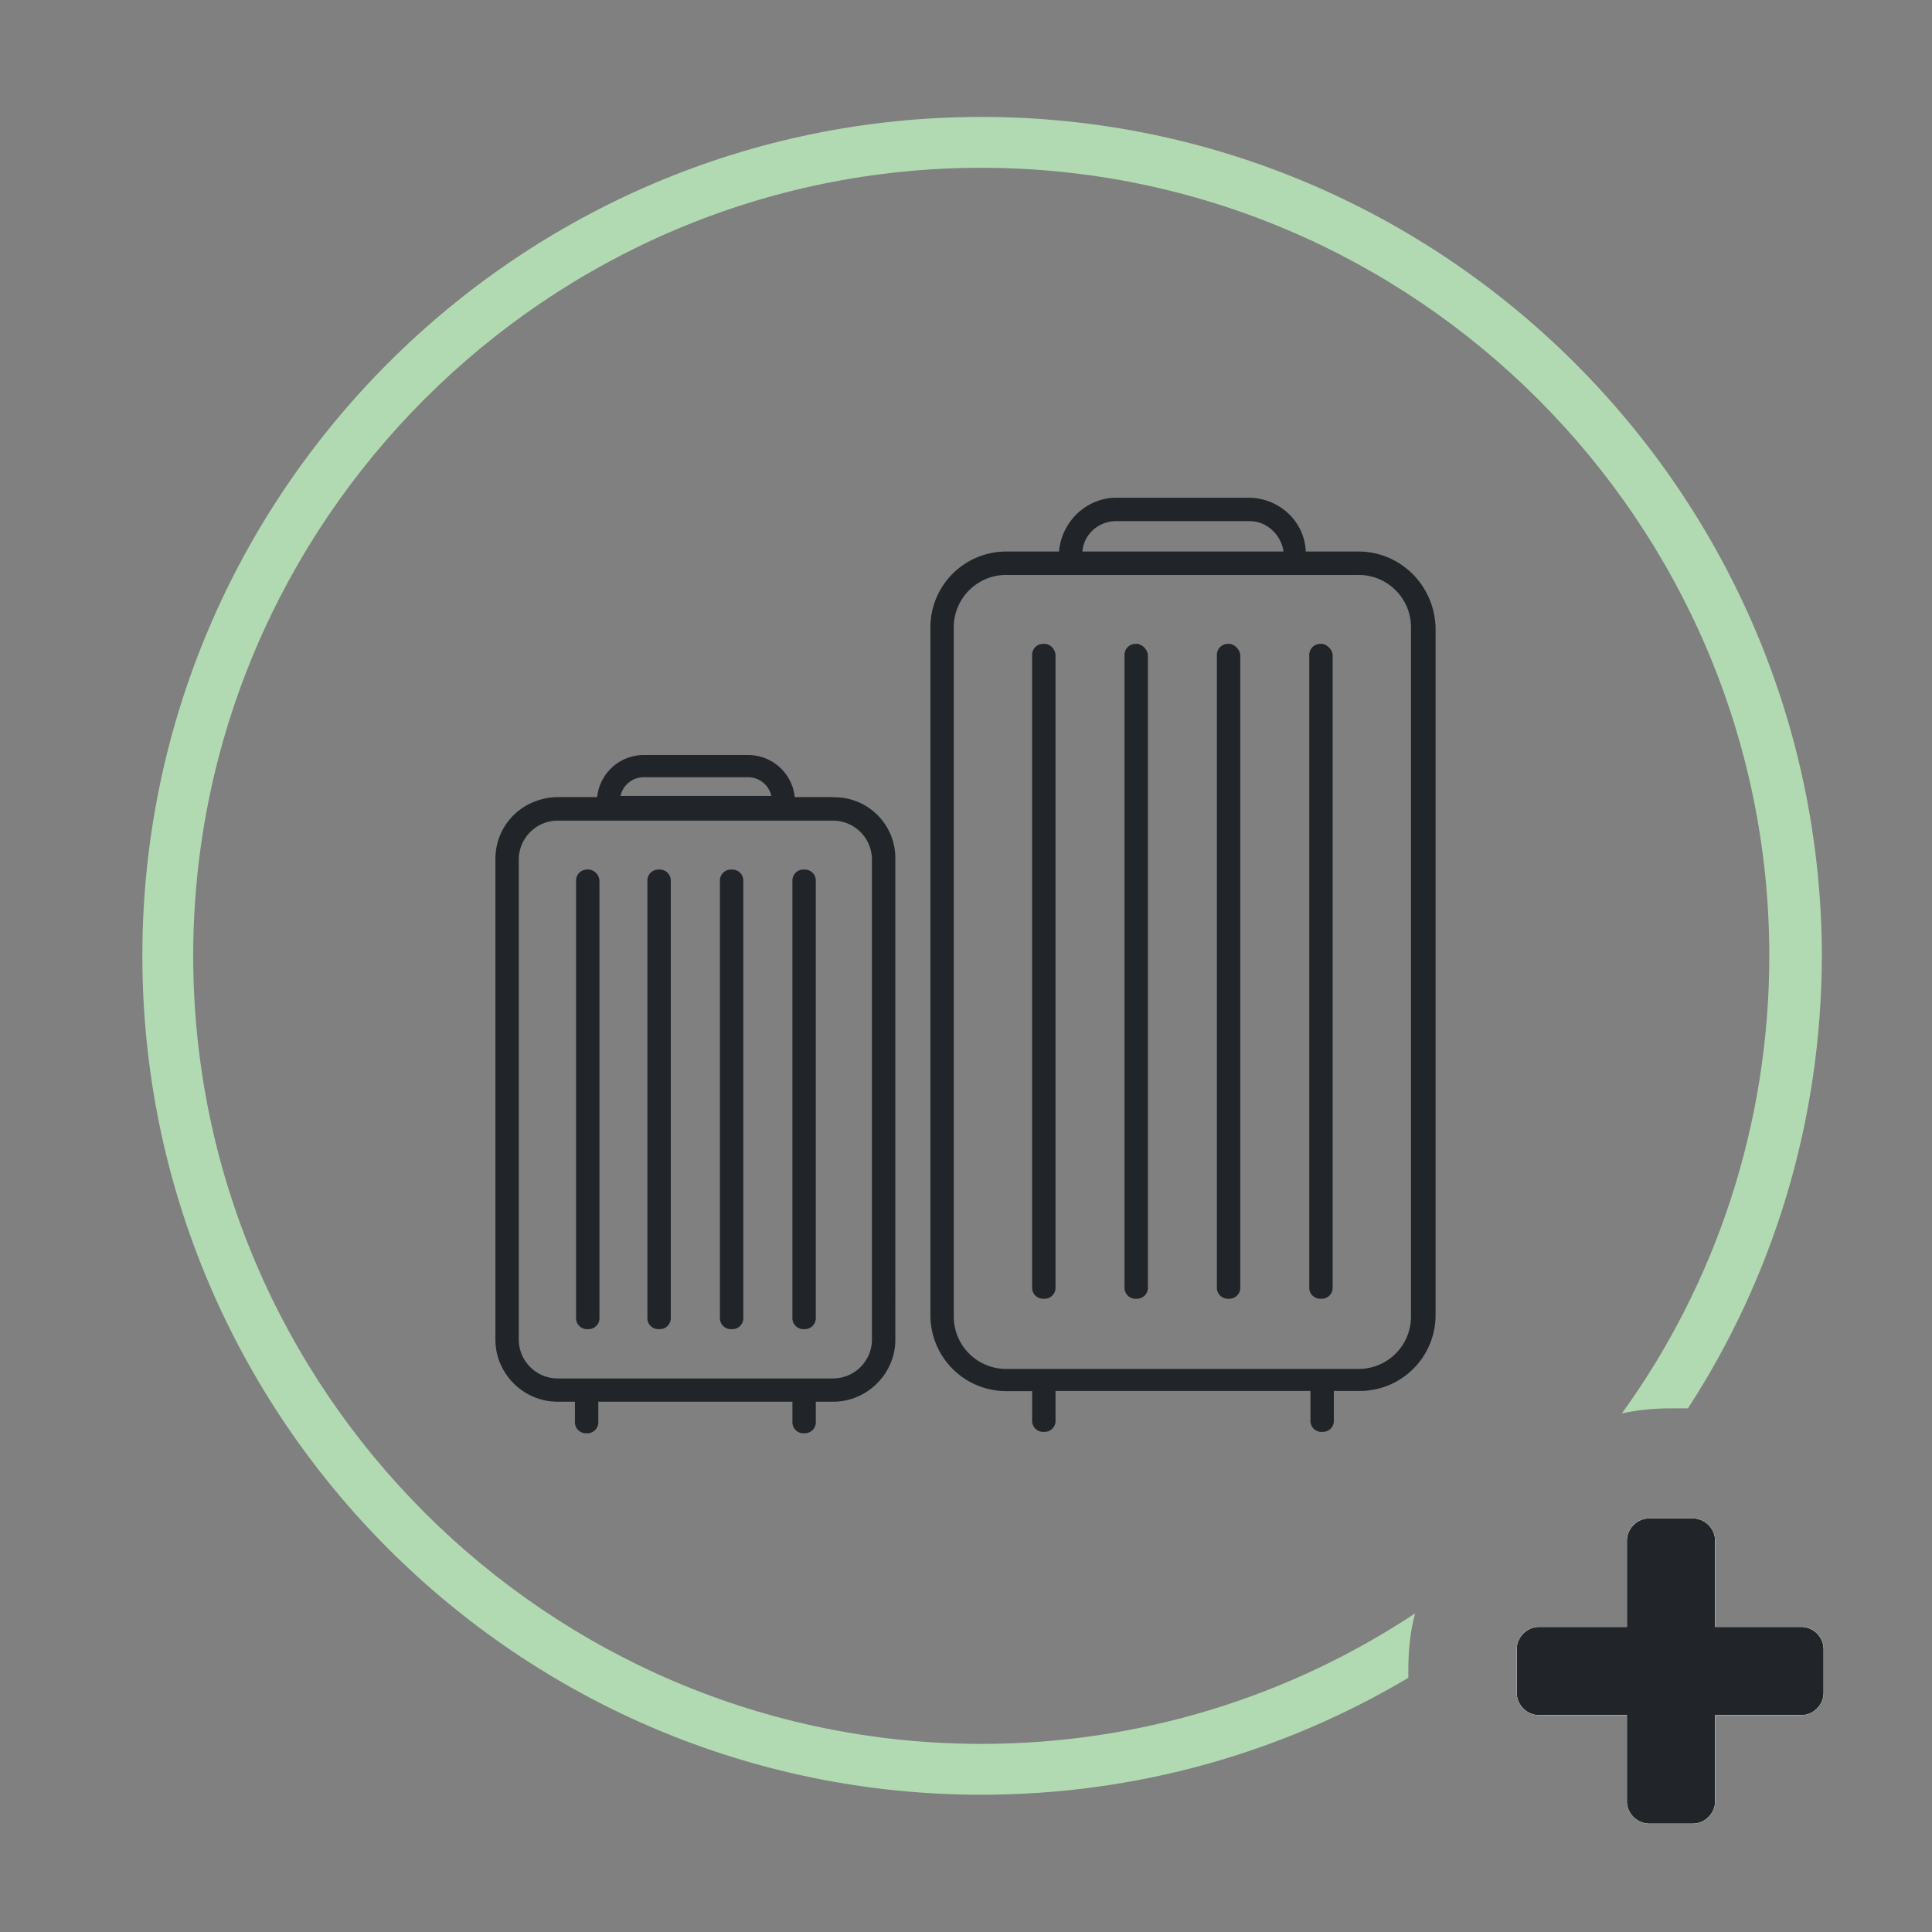 <svg xmlns="http://www.w3.org/2000/svg" xmlns:xlink="http://www.w3.org/1999/xlink" viewBox="0 0 114 114"><rect x="0" y="0" width="114" height="114" fill="#808080" stroke="none"/><g fill="#fff"><path d="M106.3 96h-5.1v-5.1c0-.7-.6-1.3-1.3-1.3h-2.6c-.7 0-1.3.6-1.3 1.3V96h-5.2c-.7 0-1.3.6-1.3 1.3v2.6c0 .7.6 1.3 1.3 1.3H96v5.1c0 .7.6 1.3 1.3 1.3h2.6c.7 0 1.3-.6 1.3-1.3v-5.1h5.1c.7 0 1.3-.6 1.3-1.3v-2.6c0-.7-.6-1.3-1.3-1.3z"/><path d="M107.6 99.9c0 .7-.6 1.3-1.3 1.3h-5.1v5.1c0 .7-.6 1.3-1.3 1.3h-2.6c-.7 0-1.3-.6-1.3-1.3v-5.1h-5.2c-.7 0-1.3-.6-1.3-1.3v-2.6c0-.7.6-1.3 1.3-1.3H96v-5.1c0-.7.6-1.3 1.3-1.3h2.6c.7 0 1.3.6 1.3 1.3V96h5.1c.7 0 1.3.6 1.3 1.3v2.6z"/><use xlink:href="#B"/></g><use xlink:href="#B" fill="#212529"/><path d="M57.9 6.9C30.6 6.9 8.4 29.1 8.4 56.4s22.2 49.5 49.5 49.5c9.2 0 17.8-2.5 25.2-6.9v-.4c0-1.2.1-2.3.4-3.4-7.4 4.9-16.2 7.7-25.6 7.7-25.6 0-46.5-20.9-46.5-46.5S32.3 9.9 57.9 9.9s46.5 20.9 46.5 46.5c0 10-3.2 19.4-8.7 27 .9-.2 1.9-.3 2.9-.3h1c5-7.7 7.9-16.9 7.9-26.8-.1-27.2-22.3-49.4-49.6-49.4z" fill="#b2dab2"/><g fill="#212529"><path d="M80.153 32.543h-3.105c-.07-1.794-1.587-3.174-3.38-3.174H65.87c-1.794 0-3.243 1.45-3.38 3.174h-3.105c-2.484 0-4.485 2-4.485 4.485V77.6c0 2.484 2 4.485 4.485 4.485h1.518V83.8a.65.65 0 0 0 .69.69.65.65 0 0 0 .69-.69v-1.725h15.042V83.8a.65.65 0 0 0 .69.69.65.65 0 0 0 .69-.69v-1.725h1.518c2.484 0 4.485-2 4.485-4.485V37.028c-.07-2.484-2.07-4.485-4.554-4.485zM65.87 30.75h7.866c1.035 0 1.863.828 2 1.794H63.87c.07-.966.897-1.794 2-1.794zm17.388 46.92a3.09 3.09 0 0 1-3.105 3.105h-20.77a3.09 3.09 0 0 1-3.105-3.105v-40.64a3.09 3.09 0 0 1 3.105-3.105h20.77a3.09 3.09 0 0 1 3.105 3.105v40.64z"/><use xlink:href="#C"/><use xlink:href="#C" x="-5.451"/><use xlink:href="#C" x="-10.902"/><path d="M61.592 37.994a.65.65 0 0 0-.69.69v37.26a.65.65 0 0 0 .69.69.65.65 0 0 0 .69-.69v-37.26c0-.345-.276-.7-.7-.7zm-12.42 9.04h-2.277a2.77 2.77 0 0 0-2.76-2.484h-6.14a2.77 2.77 0 0 0-2.76 2.484h-2.277c-2.07 0-3.726 1.587-3.726 3.657v28.36c0 2 1.656 3.657 3.657 3.657h1.035v1.173a.65.65 0 0 0 .69.69.65.65 0 0 0 .69-.69v-1.173h11.454v1.173a.65.65 0 0 0 .69.69.65.65 0 0 0 .69-.69v-1.173h1.035c2 0 3.657-1.656 3.657-3.657V50.7a3.59 3.59 0 0 0-3.657-3.657zM37.994 45.86h6.14a1.41 1.41 0 0 1 1.38 1.104h-8.9a1.41 1.41 0 0 1 1.38-1.104zm13.456 33.2a2.3 2.3 0 0 1-2.277 2.277H32.888a2.3 2.3 0 0 1-2.277-2.277V50.7a2.3 2.3 0 0 1 2.277-2.277h16.284a2.3 2.3 0 0 1 2.277 2.277v28.36z"/><use xlink:href="#D"/><use xlink:href="#D" x="-4.277"/><use xlink:href="#D" x="-8.557"/><path d="M34.682 51.31a.65.65 0 0 0-.69.69v25.737a.65.65 0 0 0 .69.69.65.65 0 0 0 .69-.69V52c0-.414-.345-.7-.7-.7z"/></g><defs ><path id="B" d="M107.6 97.3v2.6c0 .7-.6 1.3-1.3 1.3h-5.1v5.1c0 .7-.6 1.3-1.3 1.3h-2.6c-.7 0-1.3-.6-1.3-1.3v-5.1h-5.2c-.7 0-1.3-.6-1.3-1.3v-2.6c0-.7.6-1.3 1.3-1.3H96v-5.1c0-.7.6-1.3 1.3-1.3h2.6c.7 0 1.3.6 1.3 1.3V96h5.1c.7 0 1.3.6 1.3 1.3z"/><path id="C" d="M77.945 37.994a.65.65 0 0 0-.69.69v37.26a.65.65 0 0 0 .69.69.65.65 0 0 0 .69-.69v-37.26c0-.345-.345-.7-.7-.7z"/><path id="D" d="M47.447 51.31a.65.65 0 0 0-.69.69v25.737a.65.65 0 0 0 .69.69.65.65 0 0 0 .69-.69V52a.65.65 0 0 0-.69-.69z"/></defs></svg>